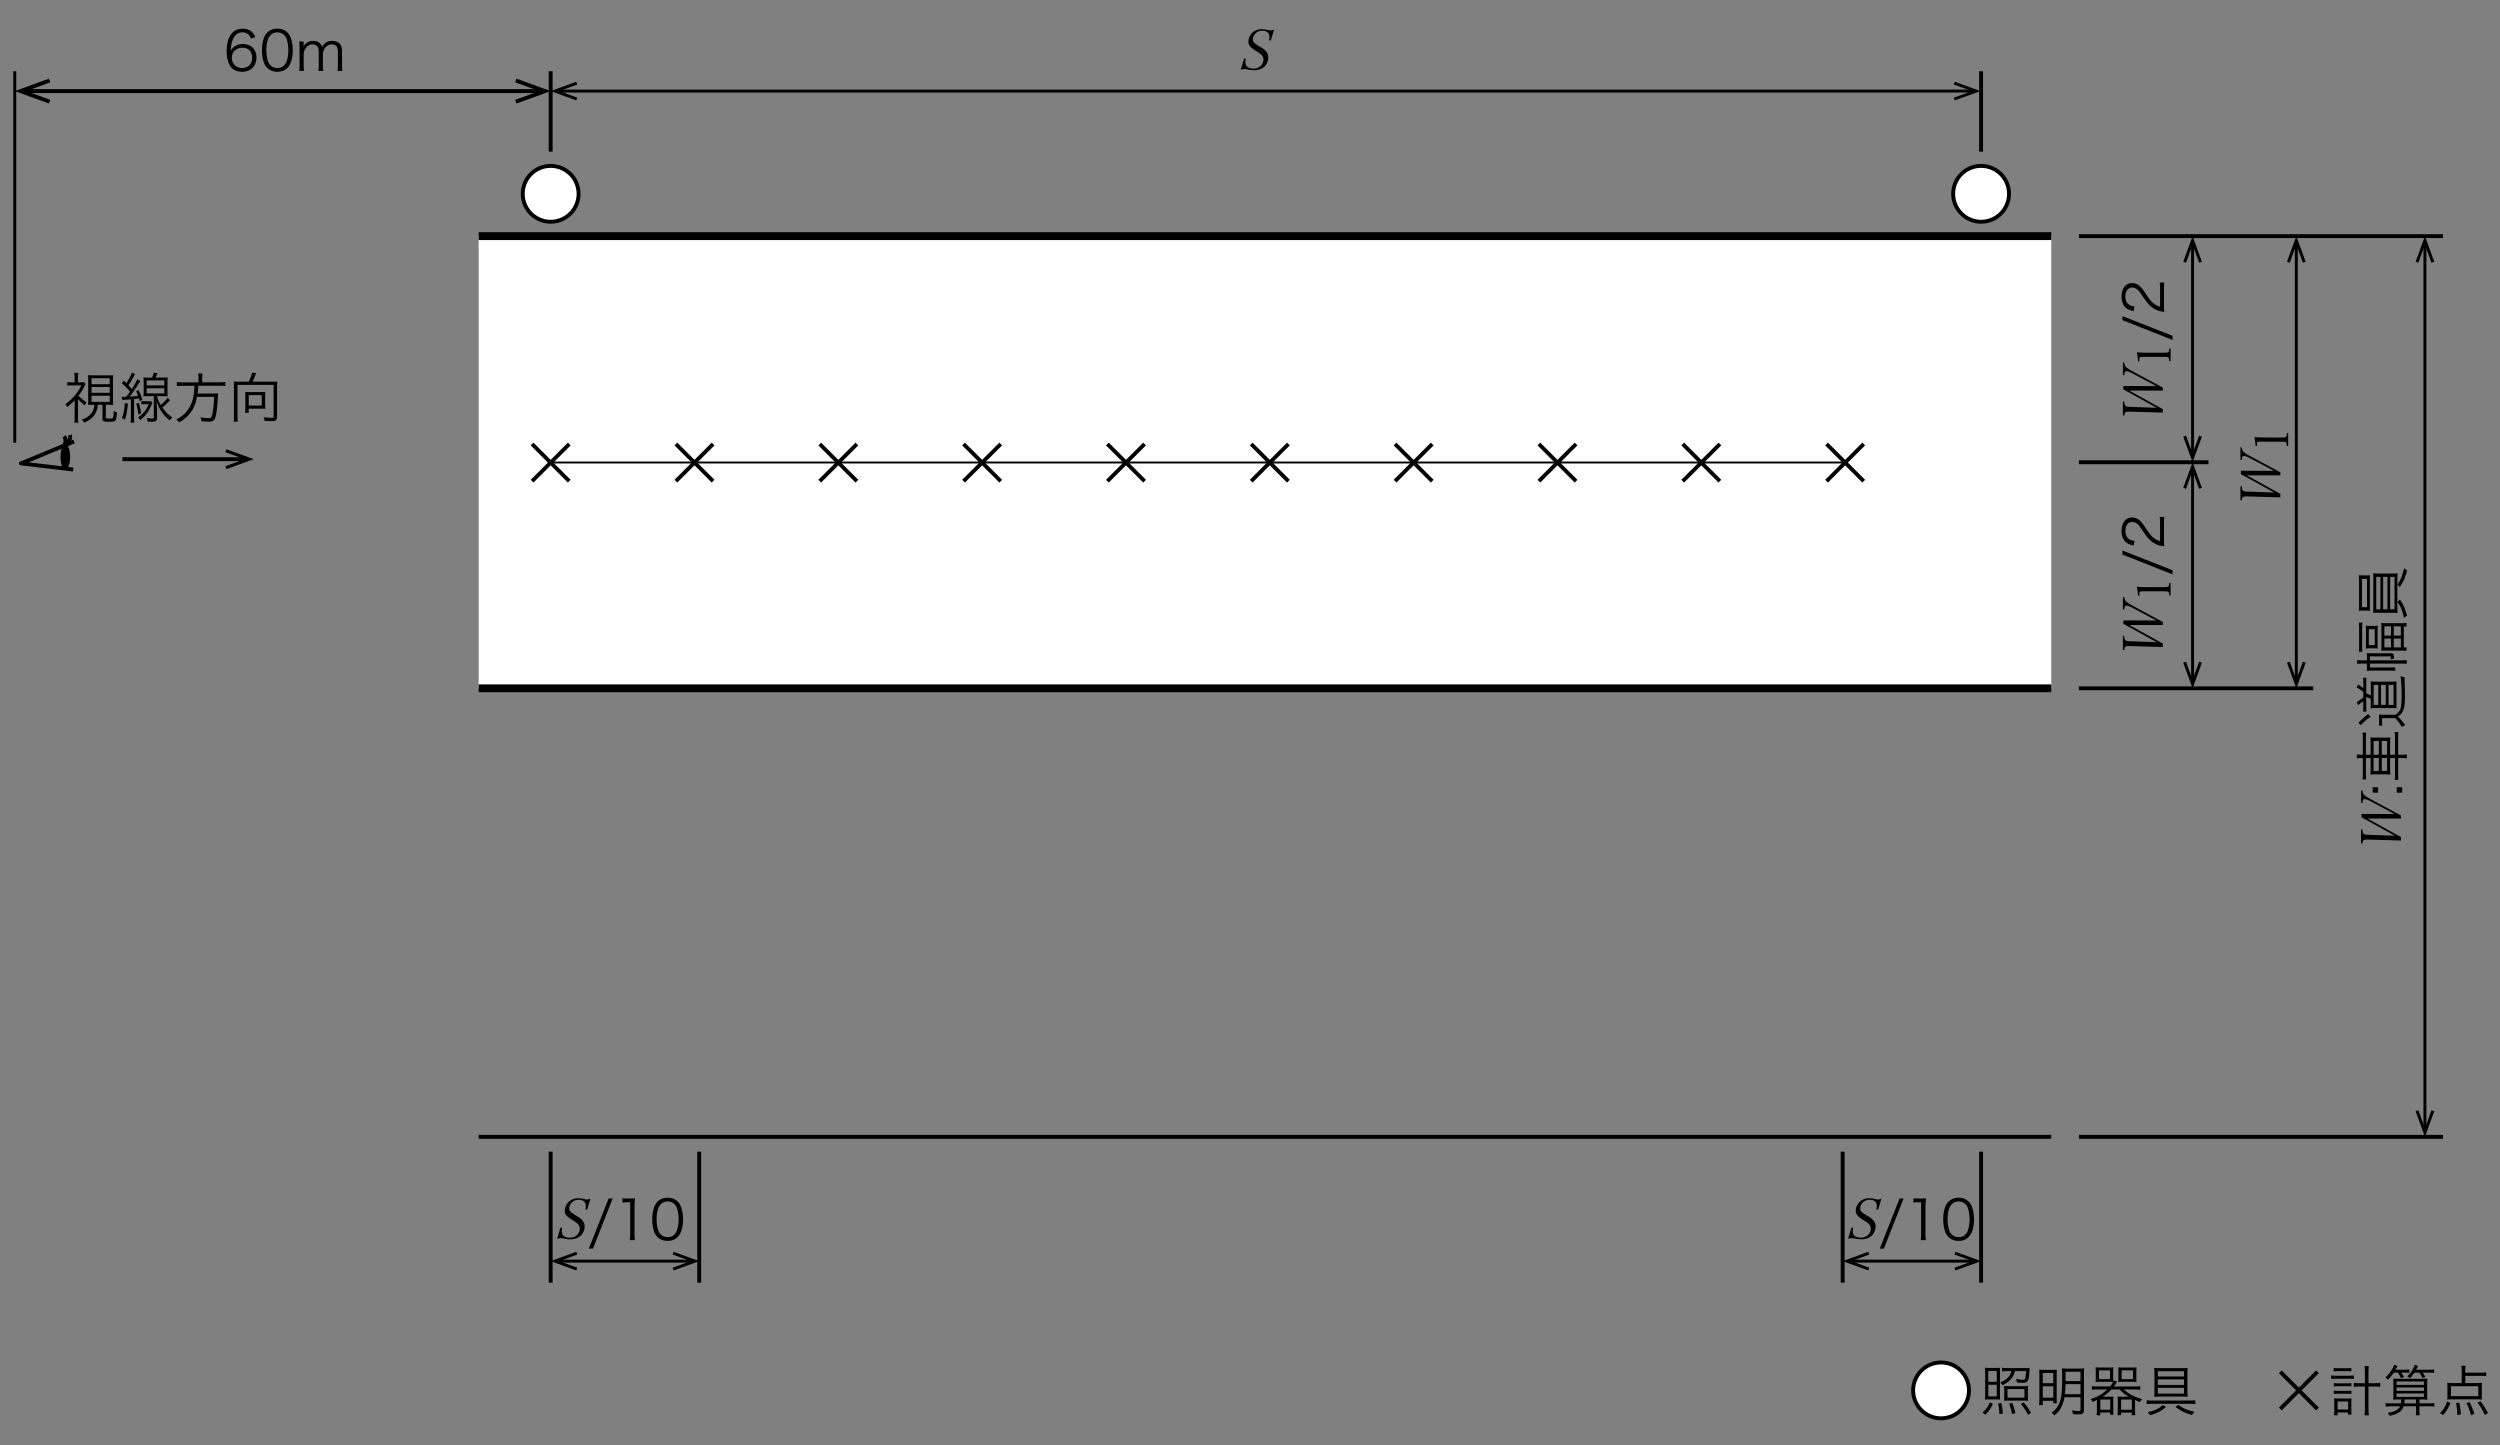 <svg xmlns="http://www.w3.org/2000/svg" id="a" viewBox="0 0 640 370"><rect x="0" y="0" width="640" height="370" fill="#808080" stroke="none"/><defs><style>.b,.c,.d,.f{stroke:#000;stroke-linejoin:round}.b{fill:#fff}.c{stroke-width:2px}.c,.d,.f{fill:none}.d{stroke-width:.75px}</style></defs><path d="m18.96 113.02-13.59 5.61 13.37 1.57M62.69 117.55H31.34" class="f"/><path d="m57.96 115.01-.27.75 4.92 1.79-4.92 1.79.27.75 6.99-2.54-6.99-2.54z"/><ellipse cx="16.72" cy="116.95" rx="1.23" ry="3.25"/><path d="M16.41 114.17s.82-1.43 0-2.46M17.04 113.57s1.24-.83.86-2.21" class="f"/><path d="M122.54 60.45h402.58v115.77H122.54z" style="fill:#fff"/><path d="M3.78 18.25v95.09" class="d"/><path d="M140.97 18.25v20.57M507.16 18.25v20.57M140.97 294.83v33.53M507.16 294.83v33.53M179 294.83v33.53M471.72 294.83v33.53" class="f"/><path d="M122.54 60.45h402.58M122.54 176.21h402.58" class="c"/><path d="M532.21 60.45h93.19M532.21 291.03h93.19M532.21 176.21h59.95M532.21 118.33h33.16M122.54 291.03h402.58" class="f"/><circle cx="140.97" cy="49.62" r="7.15" class="b"/><circle cx="507.16" cy="49.62" r="7.15" class="b"/><path d="M140.97 118.4h330.75" style="stroke-linecap:round;stroke-width:.5px;fill:none;stroke:#000;stroke-linejoin:round"/><path d="m136.21 113.67 9.52 9.51M145.73 113.67l-9.52 9.51M173.03 113.67l9.52 9.51M182.55 113.67l-9.52 9.51M209.85 113.67l9.52 9.51M219.37 113.67l-9.52 9.51M246.67 113.67l9.52 9.51M256.19 113.67l-9.52 9.51M283.49 113.67l9.52 9.51M293.01 113.67l-9.52 9.51M320.31 113.67l9.52 9.51M329.83 113.67l-9.52 9.51M357.13 113.67l9.52 9.51M366.65 113.67l-9.52 9.51M393.96 113.67l9.51 9.51M403.47 113.67l-9.51 9.51M430.78 113.67l9.51 9.51M440.29 113.67l-9.51 9.51M467.6 113.67l9.51 9.51M477.11 113.67l-9.51 9.51M6.61 23.32h131.53" class="f"/><path d="m12.52 26.5.34-.94-6.15-2.24 6.15-2.24-.34-.94-8.74 3.18 8.74 3.18zM132.23 26.5l-.34-.94 6.15-2.24-6.15-2.24.34-.94 8.74 3.18-8.74 3.18z"/><path d="M143.09 23.32h361.78" class="d"/><path d="m147.52 25.7.26-.7-4.62-1.68 4.62-1.68-.26-.71-6.55 2.39 6.55 2.38zM500.44 25.7l-.26-.7 4.62-1.68-4.62-1.68.26-.71 6.55 2.39-6.55 2.38z"/><path d="M143.09 322.85h33.8" class="d"/><path d="m147.52 325.23.26-.7-4.62-1.68 4.62-1.68-.26-.71-6.55 2.39 6.55 2.38zM172.45 325.23l-.25-.7 4.61-1.68-4.61-1.68.25-.71 6.55 2.39-6.55 2.38z"/><path d="M473.84 322.85h31.2" class="d"/><path d="m478.28 325.23.25-.7-4.61-1.68 4.61-1.68-.25-.71-6.56 2.39 6.56 2.38zM500.61 325.23l-.26-.7 4.62-1.68-4.62-1.68.26-.71 6.55 2.39-6.55 2.38z"/><path d="M587.86 62.57v111.52" class="d"/><path d="m585.47 67 .71.26 1.68-4.62 1.68 4.62.7-.26-2.38-6.55-2.39 6.55zM585.47 169.66l.71-.26 1.68 4.62 1.68-4.62.7.26-2.38 6.55-2.39-6.55z"/><path d="M561.3 62.57v53.64" class="d"/><path d="m558.91 67 .71.26 1.68-4.62 1.68 4.62.7-.26-2.38-6.55-2.39 6.55zM558.91 111.78l.71-.26 1.68 4.62 1.68-4.62.7.26-2.38 6.55-2.39-6.55z"/><path d="M561.3 120.45v53.64" class="d"/><path d="m558.91 124.88.71.26 1.68-4.62 1.68 4.62.7-.26-2.38-6.55-2.39 6.55zM558.91 169.66l.71-.26 1.68 4.62 1.68-4.62.7.26-2.38 6.55-2.39-6.55z"/><path d="M620.78 62.57v226.34" class="d"/><path d="m618.4 67 .7.26 1.68-4.62 1.68 4.62.71-.26-2.39-6.55L618.4 67zM618.4 284.48l.7-.26 1.68 4.62 1.68-4.62.71.26-2.39 6.55-2.38-6.55zM64.23 9.86c-.18-.45-.28-.64-.49-.88-.42-.46-.97-.7-1.67-.7-1.09 0-1.92.59-2.42 1.74-.36.84-.49 1.48-.59 3.01.25-.43.39-.63.7-.9.66-.59 1.4-.85 2.37-.85 2.17 0 3.52 1.34 3.52 3.5s-1.46 3.6-3.67 3.6c-.99 0-1.93-.32-2.54-.88-.91-.84-1.41-2.41-1.41-4.4 0-1.75.39-3.32 1.06-4.23.74-1.01 1.74-1.53 2.96-1.53.84 0 1.6.21 2.13.59.49.35.77.73 1.18 1.57l-1.12.36Zm-2.25 2.35c-.7 0-1.44.31-1.93.8-.46.46-.7 1.08-.7 1.78 0 1.51 1.13 2.63 2.65 2.63.91 0 1.75-.43 2.19-1.13.22-.36.36-.94.36-1.48 0-1.65-.92-2.59-2.56-2.59ZM68.43 17.39c-.38-.38-.67-.81-.84-1.29-.35-.98-.53-2.09-.53-3.24 0-1.48.32-3 .81-3.81.67-1.13 1.75-1.72 3.14-1.72 1.04 0 1.93.34 2.56.99.39.39.67.83.84 1.29.35.97.53 2.09.53 3.25 0 1.69-.36 3.19-.98 4.05-.7.98-1.68 1.47-2.97 1.47-1.04 0-1.91-.34-2.56-.99Zm.81-8.38c-.29.32-.52.67-.63 1.02-.29.85-.43 1.81-.43 2.83 0 1.3.28 2.68.66 3.33.49.81 1.22 1.22 2.17 1.22.7 0 1.3-.22 1.72-.66.31-.32.53-.69.66-1.09.29-.87.43-1.79.43-2.83 0-1.22-.27-2.61-.63-3.26-.46-.84-1.22-1.27-2.2-1.27-.73 0-1.3.24-1.75.71ZM76.59 18.18c.07-.5.1-.92.1-1.58v-4.38c0-.7-.03-1.08-.1-1.58h1.13v.77c0 .07-.01.24-.03.5.13-.24.25-.41.53-.7.48-.48 1.16-.73 1.98-.73s1.39.24 1.81.71c.21.22.29.39.43.81.66-1.08 1.42-1.53 2.59-1.53.92 0 1.62.29 2.05.85.34.45.48.99.48 1.82v3.46c0 .7.03 1.08.1 1.57H86.4c.08-.52.1-.84.1-1.58v-3.31c0-1.33-.49-1.91-1.61-1.91-.7 0-1.36.38-1.77 1.02-.27.41-.46 1.02-.46 1.44v2.76c0 .7.03 1.09.1 1.57H81.5c.07-.5.1-.87.1-1.58v-3.31c0-1.23-.56-1.91-1.57-1.91-.73 0-1.4.39-1.83 1.06-.25.38-.46 1.04-.46 1.4v2.75c0 .64.03 1.02.1 1.58h-1.23ZM318.47 15h.45c-.07.39-.1.62-.1.91 0 .67.34 1.23.9 1.44.34.14.76.21 1.19.21.88 0 1.58-.32 2.07-.97.29-.39.46-.88.46-1.34 0-.28-.07-.57-.21-.81-.24-.41-.56-.67-1.65-1.37-1.57-.99-1.99-1.51-1.99-2.38s.39-1.71 1.02-2.3c.66-.62 1.44-.91 2.41-.91.57 0 .87.04 1.71.24.21.04.39.07.55.07.22 0 .35-.03.88-.21l-.83 2.76h-.45c.07-.41.1-.63.1-.9 0-1.01-.66-1.58-1.82-1.58-.85 0-1.53.34-2 .97-.28.36-.42.8-.42 1.22 0 .7.31 1.02 1.67 1.82 1.11.64 1.58 1.05 1.92 1.58.22.35.35.8.35 1.22 0 .85-.36 1.77-.92 2.31-.66.63-1.65.99-2.76.99-.56 0-.91-.04-1.89-.24-.15-.03-.31-.04-.48-.04-.24 0-.39.03-.99.14l.84-2.83ZM19.97 106.73c0 .71.03 1.16.08 1.47h-1.01c.04-.43.07-.91.07-1.47v-4.27c-.6.66-.77.81-1.89 1.78-.08-.22-.32-.6-.49-.8.87-.59 1.6-1.23 2.31-2.06.74-.84 1.26-1.64 1.78-2.72h-2.51c-.35 0-.7.01-1.08.06v-.91c.36.04.67.06 1.05.06h.81v-1.3c0-.34-.03-.78-.07-1.11h1.04c-.06.27-.08.67-.08 1.12v1.29h.85c.35 0 .55-.01.66-.04l.41.5c-.07.11-.13.21-.27.5-.38.81-.85 1.56-1.53 2.45.62.64 1.19 1.13 2.05 1.71-.18.27-.31.5-.42.81-.81-.66-1.23-1.04-1.76-1.61v4.54Zm3.93-3.11c-.6 0-1.05.01-1.36.04.03-.34.04-.83.04-1.41v-4.79c0-.71-.01-.97-.06-1.43.35.04.63.06 1.37.06h3.75c.71 0 .99-.01 1.34-.06-.04.38-.06.74-.06 1.43v4.79c0 .67.01.99.06 1.43-.39-.04-.8-.06-1.36-.06h-.53v3.25c0 .24.15.28.9.28s.9-.06.97-.29c.08-.25.13-.78.15-1.68.31.2.49.28.83.38-.07 1.22-.2 1.83-.43 2.1-.22.24-.66.32-1.67.32-1.33 0-1.6-.14-1.6-.81v-3.54h-1.22c-.07.87-.22 1.43-.53 2.05-.56 1.12-1.44 1.88-2.93 2.52-.2-.32-.32-.48-.63-.78 2-.66 3.14-1.98 3.24-3.78h-.28Zm-.47-5.27h4.66v-1.51h-4.66v1.51Zm0 2.2h4.66v-1.47h-4.66v1.47Zm0 2.33h4.66v-1.58h-4.66v1.58ZM31.17 101.56c.21.03.31.04.55.04.1 0 .32 0 .59-.01.42-.56.74-1.01.98-1.33-.81-.97-1.3-1.46-2.1-2.16l.5-.66c.32.31.45.42.67.64.78-1.2 1.22-2.07 1.36-2.69l.87.36c-.1.14-.18.28-.34.57-.43.84-.85 1.54-1.37 2.3.35.38.48.52.85.97.83-1.26 1.22-1.98 1.4-2.48l.81.43c-.25.38-.56.85-.92 1.43-.46.71-1.06 1.57-1.82 2.55 1.26-.08 1.29-.08 2.14-.2-.18-.5-.25-.67-.5-1.16l.63-.29c.48.99.66 1.44.98 2.49l-.69.34c-.08-.34-.11-.45-.18-.69-.62.08-.73.1-1.26.15v4.64c0 .62.01 1.01.08 1.4h-.98c.06-.42.08-.85.08-1.4v-4.55l-1.62.11c-.24.01-.36.03-.57.07l-.14-.88Zm1.58 1.77c-.29 2.54-.35 2.8-.78 4.09l-.76-.38c.43-1.18.62-2.04.76-3.87l.78.15Zm2.79-.19c.29 1.04.45 1.68.59 2.69l-.71.27c-.13-1.06-.28-1.85-.53-2.75l.66-.21Zm3.48 0q-.11.21-.42.92c-.27.64-.8 1.54-1.23 2.07-.39.46-.88.94-1.46 1.4-.17-.27-.32-.43-.6-.64 1.37-.97 2.11-1.9 2.75-3.42h-.91c-.41 0-.67.01-.95.07v-.88c.29.06.5.07.97.07h.71c.36 0 .55-.01.73-.06l.42.46Zm-.09-6.47c.25-.6.36-.91.43-1.29l.97.18c-.18.43-.27.6-.5 1.11h1.78c.64 0 .95-.01 1.33-.06-.04.38-.06.7-.06 1.32v2.26c0 .6.01.92.06 1.29-.36-.04-.74-.06-1.32-.06h-1.41c.22.88.43 1.42.95 2.28.66-.57 1.09-1.04 1.74-1.85l.63.59c-.74.8-1.19 1.23-1.96 1.89.77 1.12 1.46 1.79 2.51 2.52-.24.21-.39.41-.59.78-.77-.59-1.19-1.01-1.74-1.71-.85-1.08-1.23-1.85-1.68-3.32.1 1.26.14 1.96.14 2.61v1.76c0 .76-.34.99-1.36.99-.27 0-.78-.03-1.05-.04-.06-.42-.11-.62-.25-.9.55.08.98.13 1.34.13s.48-.07.48-.29v-5.45h-1.32c-.59 0-.98.01-1.33.06.04-.36.06-.74.06-1.3v-2.25c0-.55-.01-.92-.06-1.3.36.04.69.06 1.32.06h.9Zm-1.38 1.99h4.52v-1.27h-4.52v1.27Zm0 2.05h4.52v-1.32h-4.52v1.32ZM50.83 96.83c0-.49-.04-.87-.1-1.23h1.12c-.06.29-.08.69-.08 1.23v1.05h4.29c.71 0 1.18-.03 1.61-.1v1.05c-.39-.07-.77-.08-1.58-.08h-5.31c-.06.9-.08 1.25-.2 2h3.82c.74 0 1.09-.01 1.44-.07-.03.28-.04.43-.07.98-.06 1.67-.29 3.82-.53 4.78-.29 1.2-.63 1.5-1.75 1.5-.45 0-1.19-.04-1.95-.13-.04-.45-.08-.63-.22-.99.81.15 1.5.22 2.12.22s.74-.17.95-1.2c.24-1.18.35-2.38.43-4.24h-4.4c-.31 1.6-.69 2.58-1.33 3.59a8.95 8.95 0 0 1-1.74 1.93c-.45.38-.76.59-1.53 1.02-.2-.34-.34-.48-.69-.78 1.3-.64 2.07-1.26 2.84-2.27 1.15-1.48 1.7-3.39 1.81-6.33h-2.94c-.71 0-1.19.03-1.57.08v-1.05c.45.07.87.1 1.55.1h3.99v-1.05ZM63.68 97.71c.38-.73.76-1.75.85-2.33l1.05.17c-.07.15-.15.35-.35.83-.24.62-.41.98-.57 1.33h5.18c.53 0 .83-.01 1.16-.06-.04.38-.06.73-.06 1.23v7.84c0 .87-.31 1.09-1.5 1.09-.53 0-.97-.01-1.72-.08-.04-.36-.08-.57-.24-.92.78.1 1.44.15 1.99.15.49 0 .57-.06.57-.41v-8.03H60.8v8.04c0 .64.03.99.1 1.37h-1.09c.07-.36.08-.67.08-1.37V98.9c0-.48-.01-.83-.04-1.26.32.04.62.06 1.13.06h2.69Zm4.2 5.83c0 .48.03.8.08 1.12-.31-.03-.91-.04-1.26-.04h-3.03v1.06h-.94c.06-.42.08-.8.08-1.19v-3.14c0-.38-.01-.67-.07-1.04.29.04.56.06.95.06h3.28c.39 0 .67-.01.97-.06-.06.34-.07.63-.07 1.05v2.17Zm-4.2.29h3.33v-2.68h-3.33v2.68ZM143.46 314.28h.45c-.07.39-.1.62-.1.91 0 .67.34 1.23.9 1.44.34.14.76.21 1.19.21.88 0 1.58-.32 2.07-.97.29-.39.46-.88.46-1.34 0-.28-.07-.57-.21-.81-.24-.41-.56-.67-1.65-1.37-1.57-.99-1.99-1.51-1.99-2.38s.39-1.71 1.02-2.3c.66-.62 1.44-.91 2.41-.91.57 0 .87.04 1.71.24.21.04.39.07.55.07.22 0 .35-.03.88-.21l-.83 2.76h-.45c.07-.41.1-.63.1-.9 0-1.01-.66-1.58-1.82-1.58-.85 0-1.53.34-2 .97-.28.36-.42.8-.42 1.22 0 .7.31 1.02 1.67 1.82 1.11.64 1.58 1.05 1.92 1.58.22.35.35.8.35 1.22 0 .85-.36 1.76-.92 2.31-.66.63-1.65 1-2.76 1-.56 0-.91-.04-1.89-.24-.15-.03-.31-.04-.48-.04-.24 0-.39.03-.99.14l.84-2.83ZM156.84 306.82l-5.04 12.82h-1.05l5.06-12.82h1.04ZM159.37 306.75c.36.06.63.07 1.16.07h.88c.48 0 .7-.01 1.16-.07-.08.85-.13 1.57-.13 2.33v6.81c0 .66.03 1.06.11 1.58h-1.33c.08-.49.11-.94.11-1.58v-8.11h-.76c-.45 0-.81.03-1.22.08v-1.11ZM168.34 316.68c-.38-.38-.67-.81-.84-1.29-.35-.98-.53-2.09-.53-3.24 0-1.48.32-3 .81-3.81.67-1.13 1.75-1.72 3.14-1.72 1.04 0 1.93.34 2.56.99.39.39.67.83.84 1.29.35.97.53 2.09.53 3.25 0 1.7-.36 3.19-.98 4.05-.7.98-1.68 1.47-2.97 1.47-1.04 0-1.91-.34-2.56-.99Zm.81-8.38c-.29.32-.52.67-.63 1.02-.29.85-.43 1.81-.43 2.83 0 1.3.28 2.68.66 3.33.49.81 1.22 1.22 2.17 1.22.7 0 1.3-.22 1.72-.66.31-.32.53-.69.66-1.09.29-.87.43-1.79.43-2.83 0-1.22-.27-2.61-.63-3.26-.46-.84-1.22-1.28-2.2-1.28-.73 0-1.3.24-1.75.71ZM473.95 314.28h.45c-.07.39-.1.62-.1.91 0 .67.34 1.23.9 1.44.34.14.76.21 1.19.21.88 0 1.58-.32 2.07-.97.29-.39.46-.88.46-1.34 0-.28-.07-.57-.21-.81-.24-.41-.56-.67-1.65-1.37-1.57-.99-1.99-1.51-1.99-2.38s.39-1.71 1.02-2.3c.66-.62 1.44-.91 2.41-.91.57 0 .87.04 1.71.24.21.04.39.07.55.07.22 0 .35-.03.88-.21l-.83 2.76h-.45c.07-.41.1-.63.1-.9 0-1.01-.66-1.58-1.82-1.58-.85 0-1.53.34-2 .97-.28.36-.42.8-.42 1.22 0 .7.31 1.02 1.67 1.82 1.11.64 1.58 1.05 1.92 1.58.22.35.35.8.35 1.22 0 .85-.36 1.76-.92 2.31-.66.63-1.65 1-2.76 1-.56 0-.91-.04-1.89-.24-.15-.03-.31-.04-.48-.04-.24 0-.39.03-.99.14l.84-2.83ZM487.32 306.82l-5.04 12.82h-1.05l5.06-12.82h1.04ZM489.85 306.75c.36.06.63.07 1.16.07h.88c.48 0 .7-.01 1.16-.07-.08.85-.13 1.57-.13 2.33v6.81c0 .66.03 1.06.11 1.58h-1.33c.08-.49.11-.94.11-1.58v-8.11h-.76c-.45 0-.81.03-1.22.08v-1.11ZM498.83 316.68c-.38-.38-.67-.81-.84-1.29-.35-.98-.53-2.09-.53-3.24 0-1.48.32-3 .81-3.81.67-1.13 1.75-1.72 3.14-1.72 1.04 0 1.93.34 2.56.99.39.39.67.83.84 1.29.35.97.53 2.09.53 3.25 0 1.7-.36 3.19-.98 4.05-.7.98-1.68 1.47-2.97 1.47-1.04 0-1.91-.34-2.56-.99Zm.81-8.38c-.29.32-.52.67-.63 1.02-.29.85-.43 1.81-.43 2.83 0 1.3.28 2.68.66 3.33.49.81 1.22 1.22 2.17 1.22.7 0 1.3-.22 1.72-.66.31-.32.53-.69.66-1.09.29-.87.43-1.79.43-2.83 0-1.22-.27-2.61-.63-3.26-.46-.84-1.22-1.28-2.2-1.28-.73 0-1.3.24-1.75.71ZM583.76 126.45v.88l-8.39-.25h-.21c-.52 0-.83.07-1.01.22-.15.13-.21.32-.25.83l-.35-.1v-3.59l.35.1c.03.63.1.85.32 1.05.25.2.42.24 1.39.27l6.6.24-8.54-4.72v-.87l8.45.03-6.12-3.25c-.71-.38-1.23-.56-1.53-.56-.39 0-.55.28-.56 1.06l-.35-.1v-3.21l.35.08c.08.91.45 1.29 2.02 2.13l7.84 4.23v.77h-8.59l8.59 4.75ZM585.43 114.17c-.04-.52-.05-.64-.12-.79-.12-.26-.37-.32-1.24-.32h-5.05q-1.04.02-1.13.12c-.08.1-.11.24-.11.54v.46h-.35c-.06-.91-.17-1.69-.31-2.28.95.06 1.97.1 3.38.1h3.56c.8 0 1.04-.05 1.19-.22.12-.14.13-.19.17-.88h.35v3.27h-.35ZM614.64 214.3v.88l-8.39-.25h-.21c-.52 0-.83.07-1.01.22-.15.13-.21.32-.25.83l-.35-.1v-3.59l.35.1c.03.63.1.85.32 1.05.25.2.42.24 1.39.27l6.6.24-8.54-4.72v-.87l8.45.03-6.12-3.25c-.71-.38-1.23-.56-1.53-.56-.39 0-.55.28-.56 1.06l-.35-.1v-3.21l.35.08c.08.91.45 1.29 2.02 2.13l7.84 4.23v.77h-8.59l8.59 4.75ZM608.79 201.53v1.39h-1.39v-1.39h1.39Zm6.17 1.39h-1.39v-1.39h1.39v1.39ZM604.7 194.06c-.57 0-.94.03-1.34.1v-1.05c.42.07.79.1 1.34.1h.18v-4.2c0-.71-.03-1.09-.1-1.46h.97c-.06.45-.08.88-.08 1.44v4.22h1.21v-2.86c0-.84-.01-1.22-.08-1.58.45.04.69.06 1.47.06h2.2c.8 0 1.04-.01 1.48-.06-.06.35-.08.77-.08 1.6v2.84h1.25v-4.36c0-.71-.03-1.11-.1-1.46h.98c-.06.43-.08.87-.08 1.46v4.36h.67c.77 0 1.09-.01 1.54-.1v1.05c-.49-.08-.81-.1-1.54-.1h-.67v4.15c0 .59.03 1.05.08 1.43h-.98c.07-.36.1-.76.1-1.43v-4.15h-1.25v2.61c0 .84.03 1.27.08 1.62-.43-.04-.69-.06-1.48-.06h-2.16c-.81 0-1.06.01-1.51.06.07-.35.08-.74.08-1.55v-2.67h-1.21v4.05c0 .56.03 1.01.08 1.42h-.97c.07-.39.1-.8.1-1.43v-4.03h-.18Zm4.28-4.37h-1.34v3.52h1.34v-3.52Zm-1.35 7.67h1.34v-3.31h-1.34v3.31Zm3.47-7.67h-1.37v3.52h1.37v-3.52Zm-1.37 7.67h1.37v-3.31h-1.37v3.31ZM605.01 179.55c-.39.22-.83.55-1.33.98l-.34-.76c.55-.43.9-.67 1.67-1.15v-1.5c-.55-.45-1.09-.8-1.68-1.08l.31-.83c.59.36 1 .66 1.37.98v-1.29c0-.67-.03-1.06-.08-1.39h.91c-.06.46-.07.88-.07 1.39v2.61c.46.17.71.29 1.16.53v-2.25c0-.67-.01-1.08-.06-1.34.43.04.87.06 1.41.06h3.81c.56 0 1.04-.01 1.44-.06-.03.28-.04.63-.04 1.04v4.45c0 .48.01 1.01.04 1.37-.42-.03-.88-.04-1.36-.04h-3.94c-.49 0-1.05.03-1.37.07.04-.32.06-.77.06-1.47v-.94c-.43-.24-.77-.39-1.16-.53v2.35c0 .67.01.98.06 1.41h-.9c.06-.31.08-.71.08-1.43v-1.19Zm-1.23 5.48c.88-.94 1.53-1.51 2.46-2.23l.62.7c-1.05.7-1.74 1.3-2.51 2.17l-.57-.64Zm5.06-4.58v-5.1h-1.18v5.1h1.18Zm.14 5.31c.06-.34.07-.53.07-1.06v-.73c0-.41-.01-.73-.07-1.05.43.04.8.06 1.46.06h2.7c.62-.27 1.02-.71 1.32-1.4.27-.63.36-1.67.36-3.67 0-1.85-.1-3.6-.28-4.86.36.18.64.27 1.02.34.06 1.44.1 3.54.1 4.73 0 2.13-.13 3.08-.5 3.88-.28.6-.6.97-1.3 1.46.6.57.84.84 1.62 1.82.07.1.14.18.28.32l-.92.48c-.25-.57-.87-1.4-1.67-2.23h-3.35v.91c0 .46.01.67.07 1.01h-.91Zm1.78-5.31v-5.1h-1.21v5.1h1.21Zm2 .01v-5.11h-1.29v5.11h1.29ZM614.65 169.05c.77 0 1.11-.01 1.46-.08v.99c-.36-.07-.7-.08-1.46-.08h-7.93v.99h4.94c.9 0 1.13 0 1.51-.04v.91c-.41-.04-1.02-.07-1.54-.07h-4.41c-.57 0-.94.01-1.34.06.04-.34.06-.66.06-1.19v-.66h-1.09c-.69 0-1.05.03-1.42.08v-.99c.35.07.64.08 1.42.08h1.09v-.76c0-.5-.01-.74-.06-1.09.27.03.56.04 1.32.04h4.79c.69 0 .85.2.85.97 0 .13-.01.31-.03.46-.35.01-.55.04-.85.13.08-.35.08-.38.08-.55s-.04-.22-.17-.22h-5.15v1.02h7.93Zm-10.8-2.21c.06-.32.08-.7.08-1.3v-4.76c0-.67-.03-1.04-.08-1.37h.94c-.07.41-.08.69-.08 1.37v4.76c0 .59.01.94.07 1.3h-.92Zm3-.87c-.55 0-.84.01-1.22.06.04-.36.06-.71.06-1.32v-3.26c0-.57-.01-.94-.06-1.27.38.04.64.06 1.21.06h.66c.56 0 .85-.01 1.22-.06-.04.36-.06.73-.06 1.33v3.17c0 .59.01.99.06 1.36a9.9 9.9 0 0 0-1.21-.06h-.66Zm1.08-.84v-4.05h-1.51v4.05h1.51Zm3.05 1.42c-.62 0-1.01.01-1.39.06.04-.41.06-.73.06-1.39v-4.37c0-.67-.01-.97-.06-1.37.36.04.77.06 1.36.06h3.52c.64 0 1.18-.03 1.6-.08v.92h-.69v5.36h.67v.88c-.39-.04-.84-.07-1.55-.07h-3.52Zm1.12-3.84v-2.37h-1.7v2.37h1.7Zm0 3.02v-2.24h-1.7v2.24h1.7Zm2.52-3.02v-2.37h-1.81v2.37h1.81Zm0 3.02v-2.24h-1.81v2.24h1.81ZM605.74 147.31c.41 0 .67-.01.98-.06-.03.42-.04.94-.04 1.58v5.98c0 .64.01 1.15.04 1.57-.34-.04-.59-.06-.98-.06h-.88c-.39 0-.62.01-1.01.06.06-.43.07-.8.07-1.6v-5.94c0-.8-.01-1.15-.07-1.6.35.04.57.06 1.01.06h.88Zm-1.08 8.14h1.3v-7.24h-1.3v7.24Zm4.39 1.41c-.73 0-1.15.01-1.53.06.04-.42.06-.87.06-1.58v-7c0-.7-.01-1.16-.06-1.58.35.04.79.06 1.53.06h4.02l.24-.01c.1 0 .21-.01.48-.04-.04.43-.06.84-.06 1.58v7c0 .74.01 1.13.06 1.58q-.31-.04-1.47-.06h-3.26Zm.33-.87v-8.32h-1.06v8.32h1.06Zm1.8 0v-8.32h-1.09v8.32h1.09Zm1.82 0v-8.32h-1.12v8.32H613Zm.77-6.38c.8-1.12 1.33-2.47 1.67-4.17.25.27.49.45.78.6-.62 2.14-.95 2.9-1.91 4.24l-.55-.67Zm.57 3.85c.53.73.8 1.2 1.15 2.02.22.5.34.87.71 2.14-.38.21-.52.32-.81.63-.29-1.74-.84-3.11-1.61-4.05l.56-.74ZM553.67 104.75v.88l-8.39-.25h-.21c-.52 0-.83.07-1.01.22-.15.13-.21.32-.25.83l-.35-.1v-3.59l.35.1c.03.63.1.85.32 1.05.25.2.42.24 1.39.27l6.6.24-8.54-4.72v-.87l8.45.03-6.12-3.25c-.71-.38-1.23-.56-1.53-.56-.39 0-.55.28-.56 1.06l-.35-.1v-3.21l.35.08c.08.91.45 1.29 2.02 2.13l7.84 4.23v.77h-8.59l8.59 4.75ZM555.33 92.47c-.04-.52-.05-.64-.12-.79-.12-.26-.37-.32-1.24-.32h-5.05q-1.04.02-1.13.12c-.08.1-.11.24-.11.54v.46h-.35c-.06-.91-.17-1.69-.31-2.28.95.06 1.97.1 3.38.1h3.56c.8 0 1.04-.05 1.19-.22.12-.14.13-.19.17-.88h.35v3.27h-.35ZM543.35 80.93l12.82 5.04v1.05l-12.82-5.06v-1.04ZM553.99 78.29c0 .88.01 1.09.07 1.54-1.11-.15-1.32-.2-1.85-.41-.88-.35-1.65-.94-2.41-1.82-.42-.49-.43-.52-1.54-2.14-.94-1.39-1.55-1.85-2.41-1.85-1.06 0-1.75.9-1.75 2.33 0 .92.31 1.61.91 2.03.38.27.71.39 1.41.49l-.2 1.18c-1.01-.21-1.5-.42-2.02-.88-.71-.63-1.08-1.58-1.08-2.82 0-2.11 1.06-3.47 2.72-3.47.71 0 1.39.28 1.99.83.48.42.74.78 1.81 2.38.74 1.11 1.13 1.56 1.72 2.02.57.43.95.63 1.62.8v-4.47c0-.7-.03-1.18-.1-1.71h1.18c-.06.56-.08 1.02-.08 1.72v4.26ZM553.67 164.76v.88l-8.39-.25h-.21c-.52 0-.83.07-1.01.22-.15.13-.21.32-.25.83l-.35-.1v-3.59l.35.1c.03.63.1.85.32 1.05.25.2.42.24 1.39.27l6.6.24-8.54-4.72v-.87l8.45.03-6.12-3.25c-.71-.38-1.23-.56-1.53-.56-.39 0-.55.28-.56 1.06l-.35-.1v-3.21l.35.08c.08.91.45 1.29 2.02 2.13l7.84 4.23v.77h-8.59l8.59 4.75ZM555.33 152.48c-.04-.52-.05-.64-.12-.79-.12-.26-.37-.32-1.24-.32h-5.05q-1.04.02-1.13.12c-.08.1-.11.24-.11.54v.46h-.35c-.06-.91-.17-1.69-.31-2.28.95.06 1.97.1 3.38.1h3.56c.8 0 1.04-.05 1.19-.22.12-.14.13-.19.17-.88h.35v3.27h-.35ZM543.35 140.94l12.82 5.04v1.05l-12.82-5.06v-1.04ZM553.99 138.3c0 .88.01 1.09.07 1.54-1.11-.15-1.32-.2-1.85-.41-.88-.35-1.65-.94-2.41-1.82-.42-.49-.43-.52-1.54-2.14-.94-1.39-1.55-1.85-2.41-1.85-1.06 0-1.75.9-1.75 2.33 0 .92.31 1.61.91 2.03.38.27.71.39 1.41.49l-.2 1.18c-1.01-.21-1.5-.42-2.02-.88-.71-.63-1.08-1.58-1.08-2.82 0-2.11 1.06-3.47 2.72-3.47.71 0 1.39.28 1.99.83.48.42.74.78 1.81 2.38.74 1.11 1.13 1.56 1.72 2.02.57.43.95.63 1.62.8v-4.47c0-.7-.03-1.18-.1-1.71h1.18c-.06.56-.08 1.02-.08 1.72v4.26Z"/><path d="m583.75 351.18 9.52 9.52M593.27 351.18l-9.52 9.52" class="f"/><circle cx="496.91" cy="355.94" r="7.15" class="b"/><path d="M507.52 361.61c.97-.87 1.42-1.5 1.88-2.61l.78.36c-.57 1.25-1.01 1.88-1.91 2.8l-.76-.56Zm3.26-11.42c.56 0 .97-.01 1.25-.06-.03.29-.04.6-.04 1.33v5.44c0 .77.01 1.12.04 1.4-.35-.04-.76-.06-1.33-.06h-1.23c-.64 0-1.02.01-1.33.06.04-.34.06-.74.06-1.36v-5.45c0-.6-.01-1.01-.06-1.36.29.04.69.06 1.36.06h1.29Zm-1.78 3.55h2.17v-2.76H509v2.76Zm0 3.74h2.17v-2.98H509v2.98Zm2.82 4.52c-.01-1.08-.08-1.65-.32-2.68l.81-.14c.24.92.34 1.58.42 2.69l-.91.13Zm2.1-11c-.52 0-1.02.03-1.39.08v-.94c.38.06.88.08 1.44.08h4.37c.64 0 .97-.01 1.27-.06-.03.15-.04.39-.06.73-.08 1.54-.21 2.25-.48 2.65-.22.34-.55.45-1.26.45-.39 0-.9-.03-1.5-.08-.04-.42-.08-.58-.21-.91.69.14 1.26.21 1.75.21.35 0 .49-.07.57-.29.13-.31.22-1.04.24-1.92h-2.84c-.41 1.64-1.39 2.76-3.17 3.6-.25-.38-.31-.45-.6-.71 1.55-.53 2.59-1.57 2.86-2.89h-1.01Zm-.84 5.09c0-.73-.01-.98-.04-1.29.39.04.66.06 1.28.06h3.53c.53 0 .9-.01 1.34-.07-.04.38-.06.7-.06 1.3v1.16c0 .66.01 1 .06 1.36-.35-.04-.67-.06-1.36-.06h-3.43c-.62 0-1.02.01-1.37.06.04-.32.06-.71.06-1.29v-1.23Zm.84 1.72h4.34v-2.21h-4.34v2.21Zm1.14 4.16c-.18-1.05-.35-1.67-.74-2.63l.8-.2c.38.92.56 1.5.83 2.63l-.88.2Zm4.11.23c-.6-1.18-1.04-1.83-1.81-2.79l.7-.41c.78.94 1.22 1.55 1.89 2.68l-.78.52ZM522.08 351.98c0-.62-.01-.98-.06-1.34.45.03.8.04 1.74.04h1.53c.67 0 .92-.01 1.26-.04-.03.34-.04.59-.04 1.34v5.9c0 .67.01.95.04 1.36h-.9v-.64h-2.7v1.09H522c.06-.41.08-.91.08-1.47v-6.23Zm.87 2.12h2.7v-2.62h-2.7v2.62Zm0 3.71h2.7v-2.93h-2.7v2.93Zm5.56-.11c-.17 1.01-.45 1.85-.88 2.65-.43.79-.84 1.26-1.7 2-.22-.29-.39-.45-.73-.66 1.04-.81 1.57-1.48 2-2.51.53-1.27.7-2.76.7-6.47 0-1.34-.01-2-.07-2.41.41.04.73.06 1.36.06h3.03c.63 0 .99-.01 1.33-.06-.04.34-.06.74-.06 1.37v9.2c0 .52-.1.81-.35 1.01-.18.14-.5.2-1.09.2-.31 0-.52-.01-1.39-.07-.04-.39-.1-.63-.24-.97.78.14 1.26.18 1.74.18.35 0 .45-.1.45-.48v-3.05h-4.1Zm.26-3.36c-.04 1.22-.08 1.72-.17 2.58h4.01v-2.58h-3.84Zm3.84-3.18h-3.82v2.4h3.82v-2.4ZM540.18 354.95c.41-.49.6-.8.77-1.18-.29-.03-.53-.03-1.13-.03h-2.18c-.43 0-.8.01-1.18.06.04-.36.06-.7.06-1.09v-1.53c0-.43-.01-.78-.06-1.15.36.04.69.06 1.19.06h2.17c.52 0 .87-.01 1.19-.06-.03.32-.04.67-.04 1.13v1.62c0 .5 0 .66.01.91.04-.13.06-.17.08-.28l.94.25c-.35.55-.49.77-.87 1.27h5.39c.59 0 1.01-.03 1.39-.08v.94c-.43-.06-.84-.08-1.39-.08h-2.82c1.29 1.19 2.65 1.91 4.64 2.44-.27.34-.28.36-.49.78-.59-.22-.81-.32-1.28-.53v2.66c0 .46.03.94.08 1.23h-.92v-.67h-2.75v.67h-.9c.04-.32.07-.64.07-1.05v-2.61c0-.46-.01-.74-.06-1.13.34.04.67.06 1.16.06h1.68c-.87-.5-1.6-1.09-2.28-1.85h-2.16c-.66.73-1.34 1.3-2.2 1.85h1.62c.48 0 .8-.01 1.15-.06-.04.32-.06.66-.06 1.13v2.48c0 .42.01.76.07 1.06h-.88v-.56h-2.54v.69h-.92c.06-.36.08-.78.08-1.25v-2.66c-.43.21-.59.29-1.13.53-.04-.21-.18-.43-.46-.76 1.81-.57 2.98-1.27 4.23-2.46h-2.54c-.57 0-1.01.03-1.39.08v-.94c.39.06.77.08 1.39.08h3.24Zm-2.84-1.9h2.82v-2.24h-2.82v2.24Zm.35 7.84h2.54v-2.61h-2.54v2.61Zm9.22-8.18c0 .45.01.76.06 1.09-.39-.04-.76-.06-1.21-.06h-2.3c-.49 0-.87.01-1.21.06.04-.36.06-.62.06-1.01v-1.64c0-.42-.01-.78-.06-1.12.32.04.67.06 1.19.06h2.3c.52 0 .84-.01 1.22-.06-.04.34-.06.66-.06 1.15v1.53Zm-3.91 8.18h2.75v-2.61H543v2.61Zm.14-7.84h2.93v-2.24h-2.93v2.24ZM549.57 358.46c.38.06.87.08 1.44.08h9.55c.59 0 1.06-.03 1.44-.08v.99c-.39-.06-.9-.08-1.43-.08H551c-.57 0-1.04.03-1.44.08v-.99Zm4.91 1.72c-1.3 1.11-2.13 1.54-4.06 2.12-.21-.35-.31-.48-.63-.78 1.22-.29 1.77-.48 2.45-.81.56-.29.88-.52 1.46-1.02l.79.5Zm4.13-9.93c.62 0 .95-.01 1.44-.07-.06.34-.07.7-.07 1.37v4.64c0 .67.01 1.08.07 1.4-.48-.04-.95-.07-1.48-.07h-5.62c-.53 0-1.02.03-1.48.07.06-.35.07-.77.07-1.44v-4.65c0-.62-.01-.92-.07-1.32.45.06.91.07 1.57.07h5.58Zm-6.21.77v1.36h6.71v-1.36h-6.71Zm0 2.11v1.42h6.71v-1.42h-6.71Zm0 2.17v1.46h6.71v-1.46h-6.71Zm5.28 4.35c1.22.9 2.07 1.26 4.09 1.78-.28.31-.39.46-.62.81-1.91-.57-2.73-.98-4.25-2.07l.77-.52ZM596.77 352.1c.38.06.71.08 1.22.08h3.38c.55 0 .9-.03 1.22-.08v.92c-.34-.06-.71-.07-1.22-.07h-3.39c-.46 0-.81.01-1.21.07v-.92Zm.66-1.91c.34.06.63.07 1.13.07h2.28c.49 0 .77-.01 1.11-.07v.88c-.36-.04-.63-.06-1.11-.06h-2.28c-.48 0-.83.01-1.13.06v-.88Zm.02 3.88c.29.04.52.06 1.01.06h2.49c.48 0 .69-.01 1-.06v.85c-.36-.04-.55-.06-1-.06h-2.49c-.46 0-.69.01-1.01.06v-.85Zm0 1.93c.28.04.5.06 1.01.06h2.49c.48 0 .69-.01 1-.06v.85a6.86 6.86 0 0 0-1-.06h-2.49c-.48 0-.69.01-1.01.06V356Zm.99 6.31h-.94c.06-.41.08-.81.08-1.34v-1.86c0-.46-.01-.79-.07-1.15.31.04.53.06.98.06h2.56c.41 0 .67-.01.95-.04-.04.32-.06.59-.06 1.12v1.85c0 .48.03.84.08 1.19h-.94v-.55h-2.66v.73Zm-.01-1.47h2.69v-2.07h-2.69v2.07Zm6.99-9.57c0-.66-.03-1.05-.1-1.56h1.11c-.07.43-.1.95-.1 1.56v2.83h1.33c.76 0 1.22-.03 1.68-.08v1.01c-.52-.06-.98-.08-1.68-.08h-1.33v5.35c0 .9.03 1.47.11 2h-1.12c.07-.56.1-1.01.1-2v-5.35h-1.23c-.62 0-1.13.03-1.61.08v-1.01c.43.06.91.08 1.61.08h1.23v-2.83ZM612.81 351.4c-.49.73-.95 1.29-1.51 1.83-.22-.28-.38-.43-.66-.62.66-.59 1.01-.97 1.44-1.62.41-.57.59-.97.8-1.6l.88.29c-.22.46-.32.64-.5.97h2.16c.64 0 1.04-.03 1.37-.08v.88c-.36-.04-.74-.06-1.33-.06h-.76c.28.39.49.73.71 1.12l-.76.31a9.78 9.78 0 0 0-.78-1.43h-1.06Zm2.5 8.61c-.25.71-.59 1.16-1.15 1.54-.57.38-1.36.67-2.37.91-.17-.32-.29-.49-.57-.77 1.12-.21 1.42-.29 1.92-.52.66-.28 1.04-.63 1.29-1.16h-2.17c-.62 0-1.05.03-1.53.08v-.91c.38.06.8.08 1.53.08h2.37c.04-.35.06-.35.07-1h-.5c-.73 0-1.18.01-1.55.06.04-.35.06-.67.06-1.43v-2.52c0-.64-.01-1.05-.04-1.44.41.03.7.04 1.36.04h5.91c.76 0 1.02-.01 1.46-.06-.03.43-.04.85-.04 1.54v2.41c0 .8.01 1.15.06 1.46-.38-.04-.83-.06-1.56-.06h-.49v1h2.27c.74 0 1.19-.03 1.54-.08v.91c-.45-.06-.91-.08-1.54-.08h-2.27v.97c0 .53.03.94.08 1.33h-1.02c.06-.32.08-.73.08-1.33v-.97h-3.18Zm-1.8-5.48h7.02v-.87h-7.02v.87Zm0 1.53h7.02v-.87h-7.02v.87Zm0 1.54h7.02v-.88h-7.02v.88Zm4.98 1.67v-1h-2.91c-.03.52-.04.64-.08 1h3Zm-.4-7.87c-.42.62-.7.98-1.15 1.43-.24-.22-.36-.32-.69-.49.91-.81 1.53-1.77 1.92-2.96l.84.29c-.2.42-.28.6-.49.98h3.15c.66 0 1.05-.03 1.46-.08v.9c-.42-.04-.88-.07-1.46-.07h-1.47c.29.42.48.69.71 1.08l-.74.32c-.28-.57-.48-.91-.83-1.4h-1.26ZM624.62 361.75c.53-.5.74-.77 1.09-1.32.36-.57.5-.9.76-1.65l.83.36c-.53 1.33-1.01 2.14-1.85 3.11l-.83-.5Zm6.5-7.69h2.7c.77 0 1.21-.01 1.58-.07-.04.31-.06.63-.06 1.05v2.24c0 .42.01.67.06 1.01-.48-.04-.81-.06-1.44-.06h-6.04c-.62 0-.99.01-1.44.06.04-.34.06-.64.06-1.01v-2.24c0-.39-.01-.69-.06-1.05.42.04.94.07 1.58.07h2.14v-3.04c0-.52-.03-.97-.1-1.39h1.11c-.07.39-.1.81-.1 1.33v.45h3.95c.59 0 1.01-.03 1.4-.08v.97c-.48-.06-.91-.08-1.4-.08h-3.95v1.85Zm-3.68.81v2.54h7.02v-2.54h-7.02Zm1.62 7.4c0-1.2-.08-1.95-.31-3.08l.8-.14c.27 1.25.38 1.98.43 3.03l-.92.2Zm3.49.01c-.27-1.15-.53-1.89-1.11-3.08l.77-.25c.55 1.09.85 1.85 1.23 2.96l-.9.38Zm3.57-.03c-.63-1.34-1.04-2.04-1.86-3.17l.77-.35c.85 1.18 1.19 1.69 1.92 3.01l-.83.5Z"/></svg>